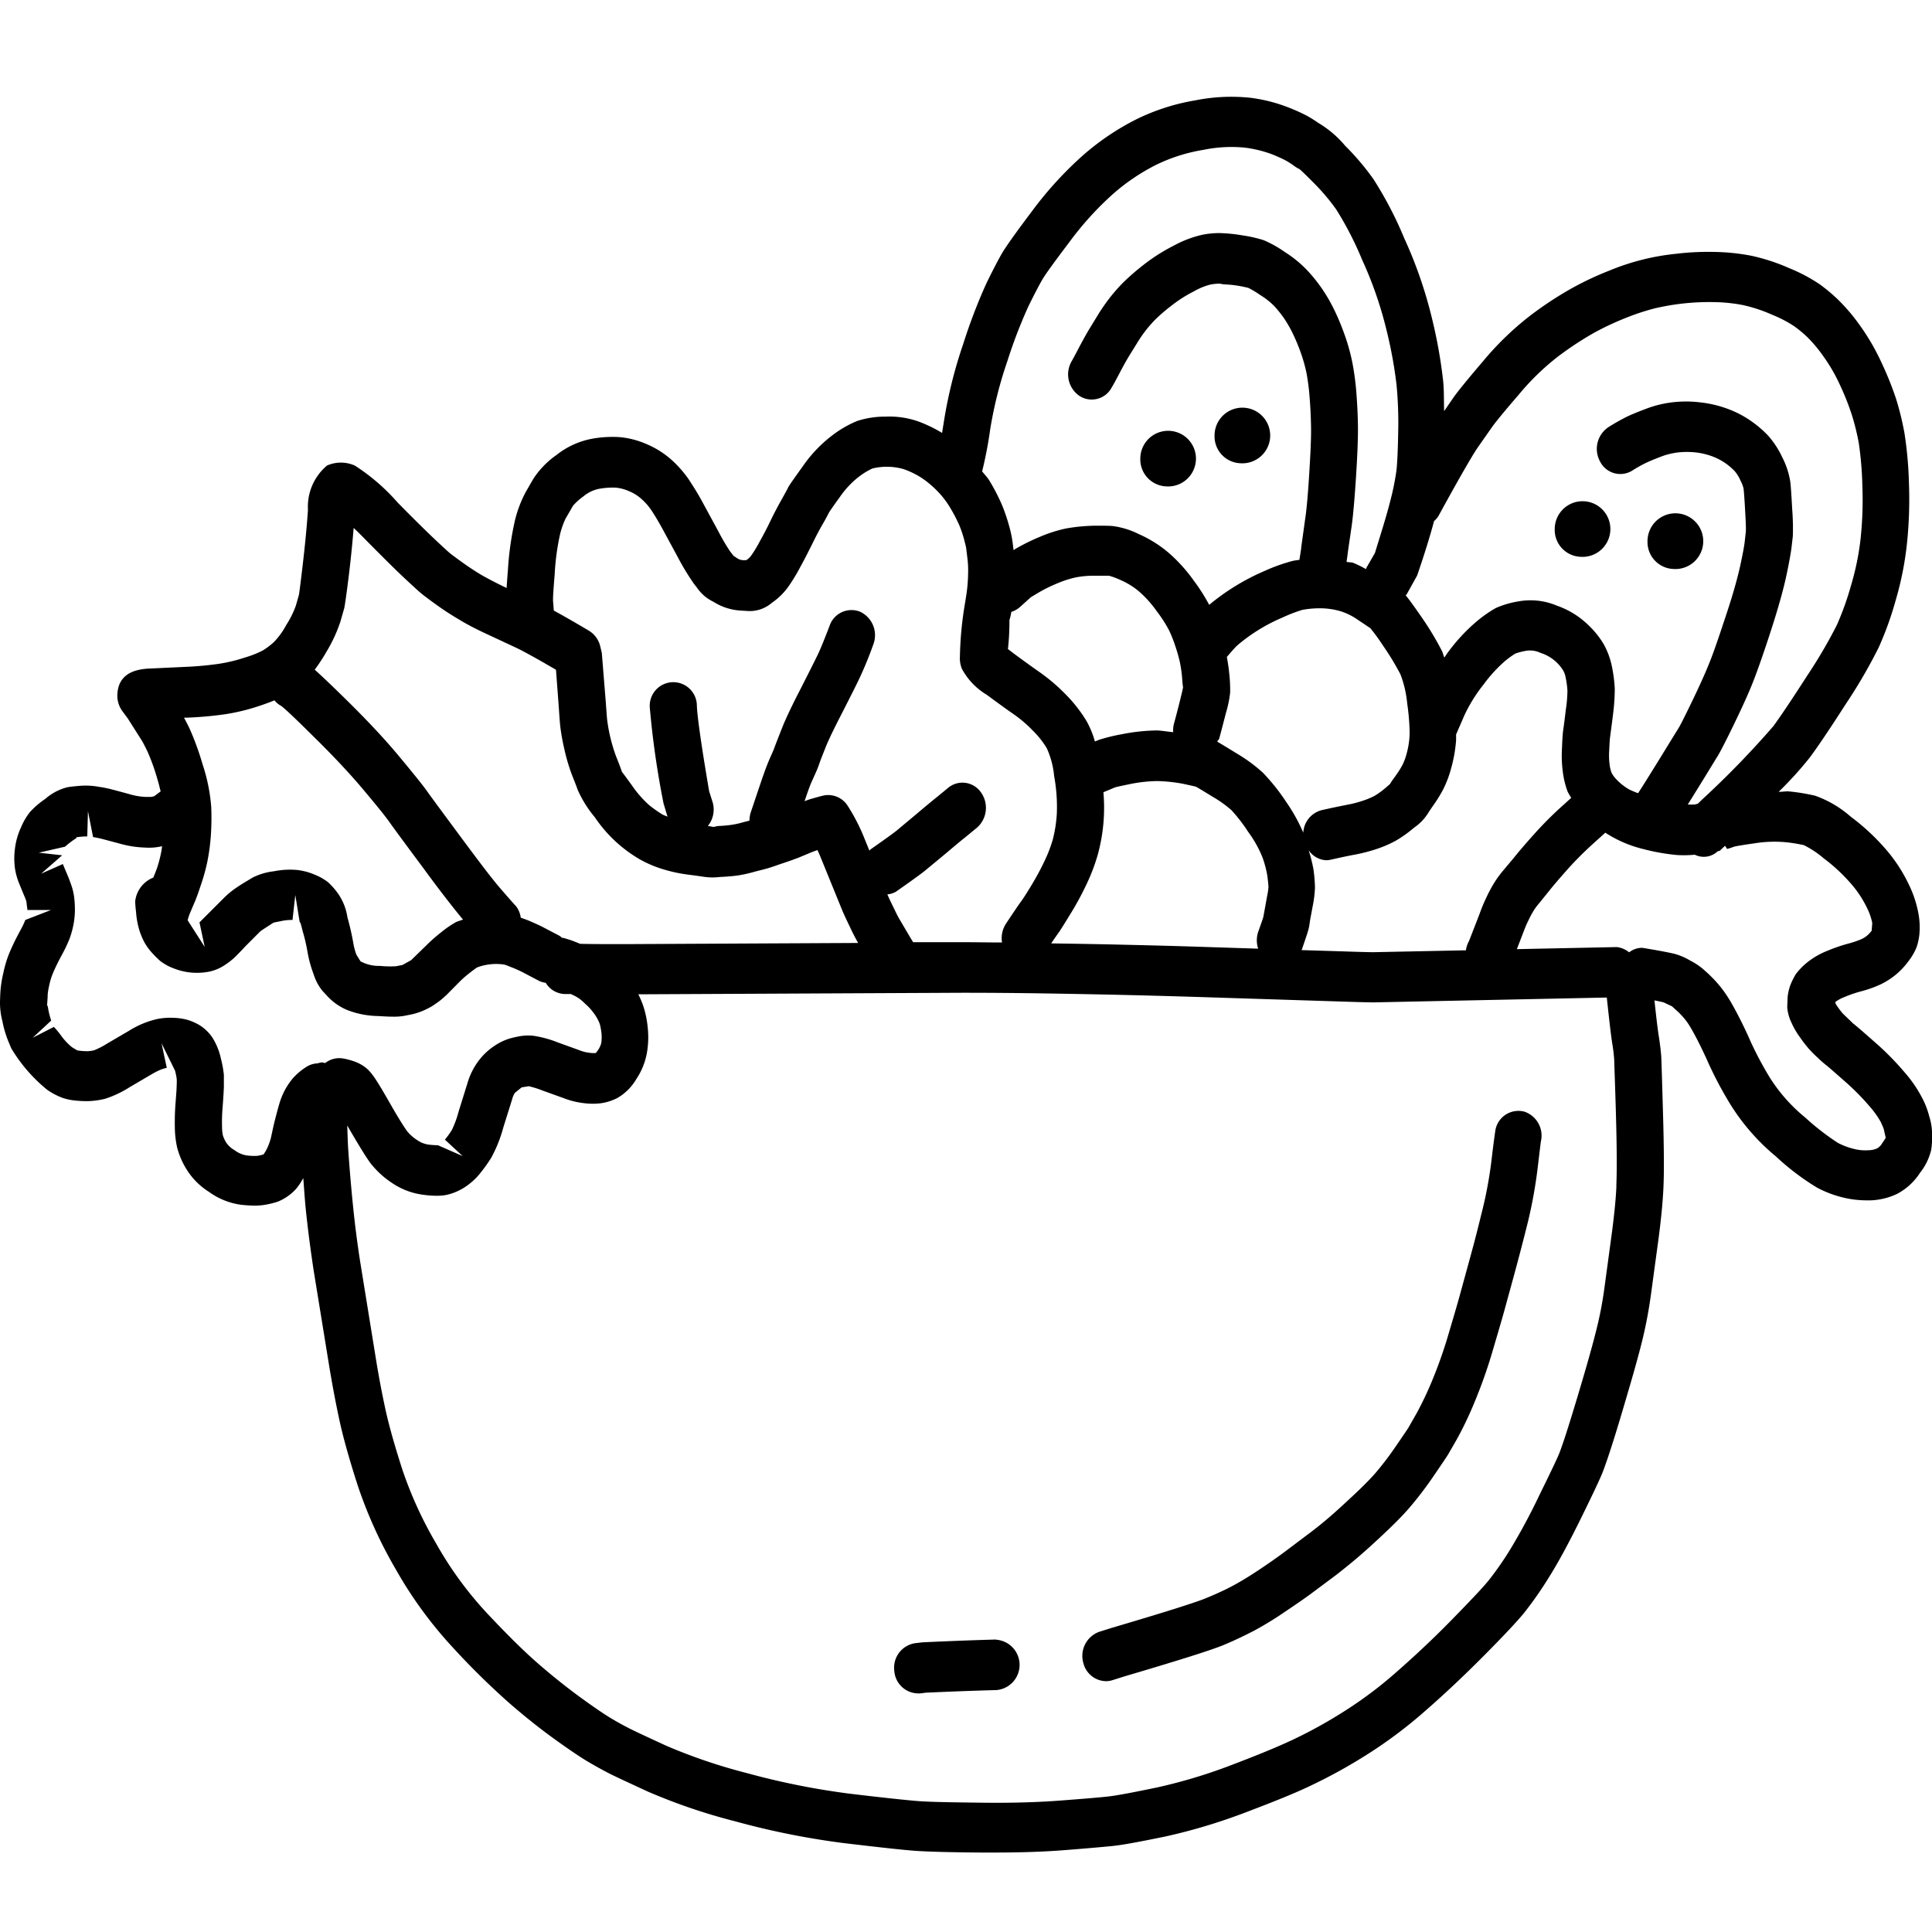 <svg xmlns="http://www.w3.org/2000/svg" xmlns:xlink="http://www.w3.org/1999/xlink" width="40" height="40" viewBox="0 0 40 40">
  <defs>
    <clipPath id="clip-path">
      <rect id="Rectangle_92" data-name="Rectangle 92" width="40" height="40" transform="translate(164 919)" fill="#ebebeb"/>
    </clipPath>
  </defs>
  <g id="salik-40x40-icon" transform="translate(-164 -919)" clip-path="url(#clip-path)">
    <g id="Group_27" data-name="Group 27" transform="translate(96.744 885.867)">
      <path id="Path_520" data-name="Path 520" d="M107.2,56.25a1.736,1.736,0,0,0-.134-.359,2.673,2.673,0,0,0-.376-.555,5.811,5.811,0,0,0-.631-.638q-.376-.332-.432-.371l-.217-.209a1.677,1.677,0,0,1-.108-.14c-.034-.049-.06-.088-.039-.106a.769.769,0,0,1,.178-.095,2.486,2.486,0,0,1,.338-.117,2.458,2.458,0,0,0,.388-.135,1.529,1.529,0,0,0,.615-.51,1.119,1.119,0,0,0,.157-.277,1.229,1.229,0,0,0,.055-.253,1.559,1.559,0,0,0-.014-.41,2.3,2.3,0,0,0-.195-.611,3.236,3.236,0,0,0-.463-.722,4.576,4.576,0,0,0-.748-.7,2.254,2.254,0,0,0-.739-.435,4.11,4.11,0,0,0-.535-.088c-.064-.007-.149.01-.218.007a7.563,7.563,0,0,0,.645-.711c.166-.225.414-.591.74-1.1a10.7,10.7,0,0,0,.684-1.174,6.809,6.809,0,0,0,.352-.976,6.618,6.618,0,0,0,.234-1.174,8.761,8.761,0,0,0,.042-1.241,8.059,8.059,0,0,0-.093-1.049,6,6,0,0,0-.174-.711,6.761,6.761,0,0,0-.3-.746,4.645,4.645,0,0,0-.453-.78,3.878,3.878,0,0,0-.445-.524,3.536,3.536,0,0,0-.38-.319,3.439,3.439,0,0,0-.631-.335,4.094,4.094,0,0,0-.778-.256,4.336,4.336,0,0,0-.778-.081,5.586,5.586,0,0,0-.795.039,4.881,4.881,0,0,0-1.38.349,6.458,6.458,0,0,0-.795.376,7.45,7.45,0,0,0-.835.551,6.209,6.209,0,0,0-.971.936c-.328.384-.534.637-.623.764l-.193.281c-.006-.22,0-.452-.023-.65a10.174,10.174,0,0,0-.231-1.281,9.073,9.073,0,0,0-.574-1.654,7.78,7.78,0,0,0-.634-1.216,5.249,5.249,0,0,0-.588-.694,2.163,2.163,0,0,0-.556-.473,2.453,2.453,0,0,0-.24-.15,3.828,3.828,0,0,0-.421-.186,3.264,3.264,0,0,0-.748-.184,3.782,3.782,0,0,0-1.132.053,4.406,4.406,0,0,0-1.239.4,5.278,5.278,0,0,0-1.088.736,7.582,7.582,0,0,0-1.053,1.152c-.351.465-.563.765-.639.9s-.18.332-.31.6A11.2,11.2,0,0,0,87.2,40.25a9.557,9.557,0,0,0-.4,1.6c-.016.1-.027.166-.039.246a2.946,2.946,0,0,0-.474-.231,1.806,1.806,0,0,0-.7-.106A1.838,1.838,0,0,0,85,41.85a2.282,2.282,0,0,0-.517.3,2.8,2.8,0,0,0-.61.643c-.288.4-.3.426-.308.453l-.11.2c-.086.152-.165.3-.241.458s-.14.282-.226.435a2.521,2.521,0,0,1-.182.3.374.374,0,0,1-.1.092l-.068,0a.242.242,0,0,1-.122-.042l-.074-.049c-.017-.024-.039-.051-.066-.085a4.208,4.208,0,0,1-.244-.415l-.336-.619c-.1-.185-.2-.339-.282-.465a2.311,2.311,0,0,0-.361-.408,1.855,1.855,0,0,0-.517-.323,1.774,1.774,0,0,0-.556-.142,2.365,2.365,0,0,0-.574.035,1.681,1.681,0,0,0-.731.337,1.8,1.8,0,0,0-.462.469c-.058.093-.117.2-.18.31a2.515,2.515,0,0,0-.217.579,6.33,6.33,0,0,0-.144,1.022c-.013.154-.021.273-.027.371l-.014-.006q-.284-.136-.5-.259c-.139-.082-.278-.174-.418-.275s-.218-.159-.256-.192-.138-.124-.291-.268-.415-.4-.778-.769a4.142,4.142,0,0,0-.888-.766.713.713,0,0,0-.573,0,1.114,1.114,0,0,0-.395.917c-.027.4-.068.793-.113,1.178-.04.338-.066.537-.073.579l-.066.232a2,2,0,0,1-.2.4,1.538,1.538,0,0,1-.253.349,1.492,1.492,0,0,1-.223.17,1.935,1.935,0,0,1-.361.145,3.342,3.342,0,0,1-.552.135,6.87,6.87,0,0,1-.7.064l-.682.032c-.206.007-.687.025-.722.517a.546.546,0,0,0,.1.364l.116.157.287.452c.03.049.07.128.122.236a4.279,4.279,0,0,1,.206.579c.031.1.044.166.064.241l-.134.1-.058.014h-.122a1.349,1.349,0,0,1-.312-.051c-.161-.045-.286-.078-.37-.1a2.307,2.307,0,0,0-.279-.057,1.514,1.514,0,0,0-.434-.018c-.086.007-.158.015-.221.026a1.088,1.088,0,0,0-.458.241,1.754,1.754,0,0,0-.318.273,1.338,1.338,0,0,0-.182.31,1.465,1.465,0,0,0-.131.469,1.512,1.512,0,0,0,0,.367,1.339,1.339,0,0,0,.086.323l.092.225c.018.042.038.09.06.149l.023.185h.487l-.531.206a1.522,1.522,0,0,1-.088.188c-.062.114-.114.216-.149.288-.047.1-.086.186-.119.274a2.467,2.467,0,0,0-.1.352,2.4,2.4,0,0,0-.058.36c-.008.117-.008.191-.01.223a1.527,1.527,0,0,0,.051.416,2.172,2.172,0,0,0,.117.4l.064.154a3.257,3.257,0,0,0,.745.861,1.4,1.4,0,0,0,.332.172,1.2,1.2,0,0,0,.241.05,2.417,2.417,0,0,0,.266.013,1.67,1.67,0,0,0,.361-.049,2.214,2.214,0,0,0,.512-.243l.436-.256a1.672,1.672,0,0,1,.193-.1.925.925,0,0,1,.135-.042l-.109-.509.28.568a1.428,1.428,0,0,1,.034.166,1.059,1.059,0,0,1,0,.132c0,.071-.01.189-.022.352a5.168,5.168,0,0,0-.016.526,1.98,1.98,0,0,0,.049.421,1.63,1.63,0,0,0,.173.412,1.455,1.455,0,0,0,.484.5,1.472,1.472,0,0,0,.669.268,2.716,2.716,0,0,0,.279.017,1.252,1.252,0,0,0,.188-.013,1.818,1.818,0,0,0,.287-.068,1.031,1.031,0,0,0,.383-.268,1.363,1.363,0,0,0,.147-.221c.017.218.03.431.053.658.044.426.1.843.161,1.249l.325,2q.1.6.212,1.117t.371,1.324a9.261,9.261,0,0,0,.788,1.743,8.627,8.627,0,0,0,1.207,1.65,15.577,15.577,0,0,0,1.139,1.12q.481.419.94.75c.309.223.543.38.695.47s.3.171.425.236.389.186.814.383a12.058,12.058,0,0,0,1.814.618,16.216,16.216,0,0,0,2.236.449c.713.085,1.2.139,1.461.159s.735.033,1.409.038h.245c.566,0,1.052-.017,1.454-.049.453-.035.787-.065,1-.086s.588-.092,1.113-.2a11.867,11.867,0,0,0,1.658-.5c.574-.218,1.03-.4,1.362-.562a10.805,10.805,0,0,0,1.131-.625,9.429,9.429,0,0,0,1.223-.917q.588-.513,1.2-1.129c.414-.417.7-.721.845-.9a7.838,7.838,0,0,0,.515-.74q.277-.44.657-1.212t.453-.964c.049-.127.121-.337.212-.623s.195-.637.326-1.084.232-.815.295-1.081.119-.561.161-.865l.144-1.06c.061-.444.1-.828.116-1.155s.012-.835-.008-1.544-.032-1.085-.036-1.17-.022-.248-.055-.458c-.021-.134-.052-.394-.086-.719.091.018.157.032.192.042l.171.081.121.11a1.416,1.416,0,0,1,.106.11,1.152,1.152,0,0,1,.126.167c.048.075.105.178.174.312s.149.3.23.483a7.867,7.867,0,0,0,.448.842,4.45,4.45,0,0,0,.949,1.086,5.145,5.145,0,0,0,.85.644,2.283,2.283,0,0,0,.549.207,2.044,2.044,0,0,0,.471.056h.091a1.389,1.389,0,0,0,.547-.135,1.263,1.263,0,0,0,.47-.431,1.228,1.228,0,0,0,.234-.477,1.632,1.632,0,0,0,.018-.327A1.183,1.183,0,0,0,107.2,56.25ZM97.845,42.406l.3-.428c.074-.106.258-.33.556-.675a5.114,5.114,0,0,1,.809-.786,6.711,6.711,0,0,1,.727-.481,5.687,5.687,0,0,1,.68-.321,4.749,4.749,0,0,1,.588-.195,5,5,0,0,1,.567-.1,4.937,4.937,0,0,1,.665-.032,3.354,3.354,0,0,1,.613.063,3.181,3.181,0,0,1,.6.2,2.549,2.549,0,0,1,.45.234,2.473,2.473,0,0,1,.282.235,2.908,2.908,0,0,1,.323.387,3.513,3.513,0,0,1,.347.6,5.286,5.286,0,0,1,.245.618,4.992,4.992,0,0,1,.142.574,7.09,7.09,0,0,1,.075.889,7.532,7.532,0,0,1-.035,1.084,5.479,5.479,0,0,1-.2.983,5.931,5.931,0,0,1-.295.823,10.156,10.156,0,0,1-.613,1.045q-.465.724-.7,1.045a18.868,18.868,0,0,1-1.476,1.52l-.091.088c-.021,0-.038.01-.061.013a1.208,1.208,0,0,1-.143,0c.08-.128.166-.267.261-.42.2-.324.315-.516.352-.573s.16-.289.347-.676.321-.684.415-.931.212-.584.353-1.021.247-.812.309-1.1.1-.508.112-.612l.026-.225a5.138,5.138,0,0,0-.014-.562c-.016-.3-.029-.488-.04-.568a1.682,1.682,0,0,0-.165-.5,1.841,1.841,0,0,0-.3-.456,2.279,2.279,0,0,0-.343-.293,2.114,2.114,0,0,0-.476-.25,2.35,2.35,0,0,0-.561-.136,2.417,2.417,0,0,0-.575-.006,2.287,2.287,0,0,0-.561.135q-.251.094-.405.167c-.1.051-.23.121-.376.213a.542.542,0,0,0-.175.714.469.469,0,0,0,.665.188,2.862,2.862,0,0,1,.286-.161c.082-.039.191-.083.326-.135A1.5,1.5,0,0,1,102,42.5a1.705,1.705,0,0,1,.366,0,1.475,1.475,0,0,1,.343.082,1.237,1.237,0,0,1,.266.138,1.308,1.308,0,0,1,.193.164.739.739,0,0,1,.121.195.7.7,0,0,1,.065.166c.009.074.021.232.034.48.012.21.018.345.014.41l-.022.2c-.009.09-.04.256-.092.5-.057.26-.149.591-.282.993s-.244.736-.335.968-.21.5-.376.844c-.153.317-.248.506-.287.569s-.161.259-.364.591c-.186.3-.341.552-.473.755a1.708,1.708,0,0,1-.188-.079,1.156,1.156,0,0,1-.286-.234.519.519,0,0,1-.079-.118.811.811,0,0,1-.038-.171,1.529,1.529,0,0,1-.006-.3c.005-.131.012-.223.018-.267.009-.068.029-.214.057-.438a4.376,4.376,0,0,0,.039-.561,3.02,3.02,0,0,0-.055-.434,1.592,1.592,0,0,0-.184-.5,1.9,1.9,0,0,0-.331-.4,1.754,1.754,0,0,0-.63-.381,1.4,1.4,0,0,0-.806-.086,1.888,1.888,0,0,0-.458.136,2.715,2.715,0,0,0-.371.256,3.776,3.776,0,0,0-.614.654c-.031.04-.052.077-.08.115-.017-.04-.029-.093-.045-.128a6.063,6.063,0,0,0-.436-.723c-.155-.225-.251-.356-.319-.437.005-.008.016-.013.021-.021l.216-.389c.154-.447.267-.815.351-1.128a.5.5,0,0,0,.088-.1C97.461,43.041,97.733,42.572,97.845,42.406Zm.543,8.738a2.142,2.142,0,0,0-.2.274,2.787,2.787,0,0,0-.154.288,3.259,3.259,0,0,0-.145.348l-.219.563a.539.539,0,0,0-.064.191l-1.908.039q-.156,0-.639-.017l-.854-.026,0,0c.078-.224.121-.356.138-.416s.025-.117.036-.2l.055-.295a2.322,2.322,0,0,0,.047-.388,3.213,3.213,0,0,0-.031-.371,3.145,3.145,0,0,0-.1-.4.46.46,0,0,0,.358.209.408.408,0,0,0,.1-.011c.2-.045.366-.081.506-.106a3.466,3.466,0,0,0,.463-.122,2.366,2.366,0,0,0,.393-.174,2.643,2.643,0,0,0,.364-.262,1.022,1.022,0,0,0,.31-.334l.078-.114a2.925,2.925,0,0,0,.21-.337,2.243,2.243,0,0,0,.171-.453,2.944,2.944,0,0,0,.1-.574c0-.032,0-.081,0-.117l0,0,.17-.392a3.157,3.157,0,0,1,.405-.65,2.89,2.89,0,0,1,.44-.48,2.043,2.043,0,0,1,.212-.153,1.442,1.442,0,0,1,.228-.058.509.509,0,0,1,.295.045.854.854,0,0,1,.465.36.481.481,0,0,1,.056.164,1.763,1.763,0,0,1,.034.255,2.717,2.717,0,0,1-.032.387c-.025.206-.042.342-.053.413s-.021.2-.027.38a2.547,2.547,0,0,0,.016.5,1.815,1.815,0,0,0,.1.413,1.314,1.314,0,0,0,.075.128l-.152.138a7.545,7.545,0,0,0-.624.623c-.186.207-.325.371-.418.488ZM88.155,45.973v0a1.2,1.2,0,0,0,.04-.172.485.485,0,0,0,.178-.1l.222-.2c.027-.018.083-.051.165-.1a3.029,3.029,0,0,1,.374-.185,2.244,2.244,0,0,1,.386-.127,1.928,1.928,0,0,1,.374-.036c.153,0,.265,0,.323,0a1.5,1.5,0,0,1,.245.092,1.533,1.533,0,0,1,.382.238,2.322,2.322,0,0,1,.365.41,2.683,2.683,0,0,1,.256.4,2.912,2.912,0,0,1,.129.33,3.27,3.27,0,0,1,.091.324,2.769,2.769,0,0,1,.047.338,1.485,1.485,0,0,0,.018.177c-.007.039-.023.114-.052.227-.04.166-.086.344-.138.533a.54.54,0,0,0-.014.17c-.114-.01-.234-.032-.336-.036a3.947,3.947,0,0,0-.726.078,3.868,3.868,0,0,0-.466.113l-.093.038a1.906,1.906,0,0,0-.17-.417,2.926,2.926,0,0,0-.432-.555,3.857,3.857,0,0,0-.535-.458c-.157-.11-.34-.241-.543-.392l-.121-.092A5.017,5.017,0,0,0,88.155,45.973Zm6.068-.214a2.029,2.029,0,0,1,.361-.032,1.534,1.534,0,0,1,.414.057,1.3,1.3,0,0,1,.377.186l.252.168a4.24,4.24,0,0,1,.264.363,5.535,5.535,0,0,1,.358.59,2.244,2.244,0,0,1,.142.609,4.739,4.739,0,0,1,.048.527h0a1.4,1.4,0,0,1,0,.14,1.737,1.737,0,0,1-.058.362,1.243,1.243,0,0,1-.086.236,1.731,1.731,0,0,1-.135.216c-.057.081-.1.136-.123.181-.022.021-.052.047-.092.081a1.67,1.67,0,0,1-.223.163,1.487,1.487,0,0,1-.235.1,2.325,2.325,0,0,1-.334.088c-.145.028-.325.065-.536.113a.509.509,0,0,0-.378.466,3.585,3.585,0,0,0-.358-.643,4.186,4.186,0,0,0-.479-.6,3.287,3.287,0,0,0-.545-.4c-.225-.139-.356-.217-.4-.242.01-.025.035-.038.042-.065.055-.2.1-.385.147-.558a2.336,2.336,0,0,0,.079-.394,3.162,3.162,0,0,0-.017-.377c-.013-.139-.032-.25-.051-.36.077-.089.161-.188.213-.236a3.4,3.4,0,0,1,.37-.277,3.532,3.532,0,0,1,.563-.3A3.01,3.01,0,0,1,94.223,45.759Zm-4.785,6.264a6.3,6.3,0,0,0,.309-.573,3.94,3.94,0,0,0,.238-.625,3.672,3.672,0,0,0,.116-1.289c.071-.031.148-.061.236-.1.045-.014.154-.036.326-.072a3.052,3.052,0,0,1,.554-.06,3.323,3.323,0,0,1,.535.057c.148.032.245.054.265.06.04.021.157.092.351.211a2.463,2.463,0,0,1,.383.274,3.294,3.294,0,0,1,.345.447,2.387,2.387,0,0,1,.3.536,2.138,2.138,0,0,1,.1.384c.013.107.022.185.022.23a1.327,1.327,0,0,1-.027.178l-.078.433c-.01.039-.047.143-.108.314a.554.554,0,0,0,0,.346l-.909-.029c-.617-.021-1.223-.038-1.814-.051-.532-.013-1.05-.022-1.562-.029.071-.106.131-.192.166-.239C89.237,52.348,89.322,52.213,89.438,52.022Zm-1.68-10.008a8.531,8.531,0,0,1,.356-1.41,10.2,10.2,0,0,1,.435-1.132c.116-.236.208-.413.278-.536s.258-.38.567-.789a6.527,6.527,0,0,1,.907-1,4.235,4.235,0,0,1,.887-.6,3.506,3.506,0,0,1,.981-.312,2.878,2.878,0,0,1,.853-.047,2.5,2.5,0,0,1,.539.127,3.04,3.04,0,0,1,.306.135,1.737,1.737,0,0,1,.16.1.724.724,0,0,0,.136.085c.048.04.142.132.283.274a4.244,4.244,0,0,1,.476.561,6.86,6.86,0,0,1,.535,1.04,7.984,7.984,0,0,1,.505,1.455,9.144,9.144,0,0,1,.208,1.136,8.322,8.322,0,0,1,.034.978c-.006.357-.018.618-.034.779a5.419,5.419,0,0,1-.135.665c-.077.306-.2.69-.313,1.059l-.173.3a.246.246,0,0,0-.012.033,2.265,2.265,0,0,0-.266-.131c-.043-.014-.093-.008-.136-.019.014-.1.025-.181.029-.216l.071-.487c.029-.188.061-.527.093-1.015s.045-.842.043-1.068-.014-.462-.031-.691a5.591,5.591,0,0,0-.086-.655,4.185,4.185,0,0,0-.174-.611,4.844,4.844,0,0,0-.225-.526,3.4,3.4,0,0,0-.243-.408,3.348,3.348,0,0,0-.277-.344,2.426,2.426,0,0,0-.478-.394,2.388,2.388,0,0,0-.437-.245,2.77,2.77,0,0,0-.441-.1,3.29,3.29,0,0,0-.462-.047,1.73,1.73,0,0,0-.382.038,2.273,2.273,0,0,0-.58.223,3.756,3.756,0,0,0-.635.406,4.778,4.778,0,0,0-.415.362,3.594,3.594,0,0,0-.257.291,4.049,4.049,0,0,0-.241.342l-.2.327c-.066.11-.136.238-.213.383-.065.125-.116.22-.151.282a.541.541,0,0,0,.16.716.468.468,0,0,0,.669-.172c.042-.07.1-.177.174-.32.064-.122.125-.231.18-.323l.19-.307a2.71,2.71,0,0,1,.175-.25c.06-.075.123-.146.187-.211a3.588,3.588,0,0,1,.327-.281,2.726,2.726,0,0,1,.47-.3,1.379,1.379,0,0,1,.331-.138,1.047,1.047,0,0,1,.21-.022c.064.022.179.014.318.036a2.377,2.377,0,0,1,.269.053,2.1,2.1,0,0,1,.249.15,1.531,1.531,0,0,1,.291.231,2.555,2.555,0,0,1,.193.241,2.7,2.7,0,0,1,.166.282,3.968,3.968,0,0,1,.174.406,3.29,3.29,0,0,1,.129.448,4.617,4.617,0,0,1,.066.524c.017.207.026.415.029.619s-.012.536-.04.981-.057.747-.084.917l-.079.568c0,.035-.018.129-.038.263-.048.007-.1.013-.139.022a3.678,3.678,0,0,0-.587.21,4.658,4.658,0,0,0-1.142.7,3.748,3.748,0,0,0-.312-.492,3.268,3.268,0,0,0-.532-.59,2.523,2.523,0,0,0-.613-.383,1.692,1.692,0,0,0-.543-.167c-.068-.006-.166-.007-.3-.007a3.726,3.726,0,0,0-.662.057,2.944,2.944,0,0,0-.552.177,4.116,4.116,0,0,0-.5.248l-.036.024-.017-.138a2.467,2.467,0,0,0-.071-.348,3.784,3.784,0,0,0-.147-.437,3.971,3.971,0,0,0-.264-.513c-.042-.07-.1-.128-.152-.195A8.429,8.429,0,0,0,87.758,42.014ZM78.74,45.027a4.989,4.989,0,0,1,.11-.826,1.662,1.662,0,0,1,.114-.328l.157-.271a1.27,1.27,0,0,1,.218-.195.722.722,0,0,1,.318-.153,1.585,1.585,0,0,1,.348-.025.888.888,0,0,1,.271.072.874.874,0,0,1,.251.154,1.225,1.225,0,0,1,.2.221c.07.1.145.228.231.381l.33.609a5.2,5.2,0,0,0,.334.552l.065.083a.854.854,0,0,0,.336.289,1.176,1.176,0,0,0,.565.184l.161.01a.7.7,0,0,0,.487-.17,1.38,1.38,0,0,0,.339-.33,3.856,3.856,0,0,0,.254-.419c.09-.164.17-.323.245-.473.066-.135.135-.27.214-.406s.118-.217.13-.239c.027-.045.1-.15.223-.319a1.892,1.892,0,0,1,.387-.417,1.514,1.514,0,0,1,.289-.178,1.261,1.261,0,0,1,.652.014,1.806,1.806,0,0,1,.349.168,1.992,1.992,0,0,1,.326.266,1.829,1.829,0,0,1,.283.362,3.3,3.3,0,0,1,.193.371,2.517,2.517,0,0,1,.1.3c.019.075.034.131.04.17l.029.238a2.057,2.057,0,0,1,.01.3,3.163,3.163,0,0,1-.032.4c-.017.106-.027.177-.029.186a7.3,7.3,0,0,0-.108,1.118.574.574,0,0,0,.042.256,1.4,1.4,0,0,0,.514.536c.213.157.4.294.567.409a2.632,2.632,0,0,1,.391.337,1.835,1.835,0,0,1,.284.359,1.784,1.784,0,0,1,.153.579,3.5,3.5,0,0,1,.055.782,2.8,2.8,0,0,1-.083.53,2.848,2.848,0,0,1-.174.451c-.078.166-.166.327-.261.485s-.164.266-.206.325c-.056.075-.165.234-.327.48a.547.547,0,0,0-.083.391c-.273,0-.552-.006-.819-.006l-1.022,0c-.132-.218-.225-.381-.277-.467s-.1-.195-.164-.323c-.042-.086-.066-.139-.092-.2a.43.43,0,0,0,.18-.057c.314-.22.51-.362.591-.427l.422-.349c.193-.163.328-.277.414-.344l.252-.207a.549.549,0,0,0,.075-.733.465.465,0,0,0-.684-.082l-.221.182c-.086.068-.232.189-.439.364l-.4.334c-.071.057-.253.188-.539.388-.01.007-.014.018-.023.025l-.13-.319a3.974,3.974,0,0,0-.314-.6.477.477,0,0,0-.512-.22c-.079.019-.175.046-.287.079l-.1.036.016-.045c.056-.166.1-.288.134-.362l.1-.223c.027-.064.048-.122.066-.175s.052-.136.114-.294.175-.392.327-.687c.161-.316.286-.561.367-.73a7.646,7.646,0,0,0,.3-.729.536.536,0,0,0-.274-.677.479.479,0,0,0-.632.293c-.1.26-.182.47-.26.629s-.2.4-.358.711c-.171.331-.292.588-.367.778s-.121.307-.173.448l-.092.209c-.043.1-.1.252-.17.458l-.212.63a.544.544,0,0,0-.026.17c-.043.01-.086.021-.157.04a1.6,1.6,0,0,1-.221.047,2.716,2.716,0,0,1-.279.024l-.086.019c-.009,0-.051-.01-.118-.021a.54.54,0,0,0,.1-.485l-.074-.234c-.2-1.173-.248-1.608-.254-1.768a.488.488,0,1,0-.974.043,18.121,18.121,0,0,0,.284,1.978l.082.274c-.034-.015-.077-.029-.105-.045a2.638,2.638,0,0,1-.273-.192,2.251,2.251,0,0,1-.357-.408c-.121-.166-.2-.275-.208-.28-.018-.058-.058-.166-.122-.324a3.41,3.41,0,0,1-.184-.753c-.009-.083-.017-.207-.029-.371l-.082-1.015-.031-.132a.519.519,0,0,0-.236-.33c-.295-.175-.531-.31-.727-.417l-.014-.179C78.7,45.533,78.714,45.339,78.74,45.027Zm-4.735,1.616a3.067,3.067,0,0,0,.3-.644l.078-.273c.01-.043.047-.284.1-.721q.056-.463.095-.942c.069.065.148.143.238.235.378.383.648.65.809.8s.273.253.318.292.154.125.323.246a5.821,5.821,0,0,0,.495.324c.164.1.356.2.573.3l.6.28q.24.113.833.46l.057.758c.012.182.022.319.03.4a4.327,4.327,0,0,0,.086.484,3.783,3.783,0,0,0,.174.576c.048.122.08.2.1.262a2.379,2.379,0,0,0,.357.573,2.843,2.843,0,0,0,.944.879,2.469,2.469,0,0,0,.425.184,3.149,3.149,0,0,0,.592.129c.162.021.258.035.283.039a1.224,1.224,0,0,0,.343.006c.156-.007.278-.018.371-.031a2.687,2.687,0,0,0,.328-.072l.11-.029a3.213,3.213,0,0,0,.4-.12c.225-.075.378-.129.465-.166l.223-.093c.039-.015.08-.031.126-.046.019.04.036.079.052.117l.471,1.156c.032.072.083.182.154.33.058.125.112.225.164.32l-4.806.024c-.4,0-.695,0-.948-.006-.084-.035-.164-.065-.209-.081l-.139-.042c-.009,0-.018,0-.027,0a.484.484,0,0,0-.051-.042l-.382-.2c-.075-.036-.156-.072-.243-.109-.065-.028-.122-.047-.179-.067a.513.513,0,0,0-.095-.235c-.049-.051-.158-.175-.327-.37s-.444-.558-.818-1.063-.615-.83-.7-.951-.287-.371-.589-.734-.67-.753-1.113-1.188c-.327-.321-.509-.491-.624-.594A3.684,3.684,0,0,0,74.006,46.643Zm-2.868,1.348a7.578,7.578,0,0,0,.791-.072,4.219,4.219,0,0,0,.7-.172c.121-.04.222-.078.31-.114a.469.469,0,0,0,.139.115c.082.06.3.267.652.616q.623.611,1.046,1.114t.539.669q.13.184.713.968c.366.5.631.836.815,1.057-.048.018-.11.035-.147.053a2.141,2.141,0,0,0-.3.206,3.254,3.254,0,0,0-.305.268l-.322.313-.18.1-.134.026a2.206,2.206,0,0,1-.334-.007.8.8,0,0,1-.4-.095l-.084-.135a1.253,1.253,0,0,1-.065-.242,5.423,5.423,0,0,0-.122-.534,1.148,1.148,0,0,0-.214-.519h0a1.5,1.5,0,0,0-.191-.211,1.162,1.162,0,0,0-.262-.149,1.336,1.336,0,0,0-.364-.1,1.677,1.677,0,0,0-.491.026,1.3,1.3,0,0,0-.438.129l-.167.1c-.109.067-.192.122-.251.167a1.864,1.864,0,0,0-.173.15l-.512.512.108.508-.353-.552a1.164,1.164,0,0,1,.064-.185l.1-.235c.026-.067.061-.161.1-.281A4.048,4.048,0,0,0,71.543,51a4.165,4.165,0,0,0,.078-.563,5.328,5.328,0,0,0,.008-.6,3.707,3.707,0,0,0-.178-.878,5.846,5.846,0,0,0-.266-.733c-.047-.1-.087-.174-.119-.234Zm2.185,7.463a1.6,1.6,0,0,0-.151.217,1.521,1.521,0,0,0-.126.295c-.023.077-.053.185-.091.334s-.056.238-.088.387a1.215,1.215,0,0,1-.07.2.869.869,0,0,1-.083.146.723.723,0,0,1-.136.031,1.178,1.178,0,0,1-.219-.01.572.572,0,0,1-.249-.11.5.5,0,0,1-.17-.156.66.66,0,0,1-.069-.15.951.951,0,0,1-.017-.184,3.532,3.532,0,0,1,.013-.406c.014-.2.023-.335.025-.42q0-.15,0-.242a2.258,2.258,0,0,0-.062-.338,1.332,1.332,0,0,0-.179-.438.9.9,0,0,0-.267-.255,1.209,1.209,0,0,0-.222-.1,1.222,1.222,0,0,0-.312-.049,1.358,1.358,0,0,0-.352.028,1.894,1.894,0,0,0-.575.243l-.443.259a1.654,1.654,0,0,1-.27.14.61.61,0,0,1-.145.021,1.251,1.251,0,0,1-.208-.017l-.109-.065a1.282,1.282,0,0,1-.222-.235,1.877,1.877,0,0,0-.153-.186h0l-.44.225.384-.356a1.625,1.625,0,0,1-.056-.209c-.012-.067-.019-.124-.029-.092,0-.033.014-.2.012-.235a1.355,1.355,0,0,1,.032-.192,1.41,1.41,0,0,1,.056-.2c.022-.057.048-.118.087-.2s.074-.149.125-.243a2.952,2.952,0,0,0,.151-.319,1.793,1.793,0,0,0,.079-.277,1.662,1.662,0,0,0,.034-.319c0-.089-.005-.168-.012-.236a1.242,1.242,0,0,0-.078-.324c-.031-.09-.064-.168-.09-.227l-.07-.168-.45.2.436-.381-.484-.054.543-.124a1.861,1.861,0,0,1,.162-.129c.052-.039.1-.056.064-.065a1.759,1.759,0,0,1,.235-.019l.014-.522.106.536c.057.008.121.022.195.04l.345.092a2.158,2.158,0,0,0,.536.085,1.194,1.194,0,0,0,.353-.028c-.006.039-.009.078-.017.115a2.7,2.7,0,0,1-.093.353l-.071.181a.6.6,0,0,0-.376.491s0,.081.018.224a1.69,1.69,0,0,0,.078.406,1.568,1.568,0,0,0,.088.207,1.135,1.135,0,0,0,.183.25,2.047,2.047,0,0,0,.151.149,1.059,1.059,0,0,0,.279.153,1.3,1.3,0,0,0,.757.063.917.917,0,0,0,.278-.117,1.534,1.534,0,0,0,.225-.171c.052-.05.114-.114.238-.246l.295-.295c.042-.032.1-.068.169-.113l.1-.065c.034-.011.1-.022.182-.039a.99.99,0,0,1,.216-.019l.058-.517.09.556a.145.145,0,0,0,.018.024c.012.042.027.1.045.17a3.728,3.728,0,0,1,.1.43,2.5,2.5,0,0,0,.126.46,1.022,1.022,0,0,0,.18.341l.1.108a1.179,1.179,0,0,0,.405.288,1.836,1.836,0,0,0,.649.129c.132.008.231.013.309.013a1.258,1.258,0,0,0,.235-.017l.174-.035a1.528,1.528,0,0,0,.18-.057,1.688,1.688,0,0,0,.206-.1c.053-.032.106-.07.157-.107s.106-.088.162-.139l.27-.273a2.372,2.372,0,0,1,.209-.182c.071-.054.123-.095.145-.107a.919.919,0,0,1,.123-.04,1.187,1.187,0,0,1,.193-.031,1.093,1.093,0,0,1,.257.011c.048.015.1.038.17.065s.131.057.182.081l.366.192a.459.459,0,0,0,.134.038.475.475,0,0,0,.388.232h.131c.036.018.074.033.112.056a.775.775,0,0,1,.121.085l.122.114a1.18,1.18,0,0,1,.113.131.911.911,0,0,1,.132.235,1.288,1.288,0,0,1,.035.191.82.82,0,0,1-.006.21.506.506,0,0,1-.113.2.618.618,0,0,1-.135-.006.789.789,0,0,1-.2-.051l-.453-.164a2.306,2.306,0,0,0-.492-.135A1.023,1.023,0,0,0,78,54.59c-.069.013-.136.029-.2.047a1.178,1.178,0,0,0-.3.145,1.314,1.314,0,0,0-.31.281,1.443,1.443,0,0,0-.257.5l-.182.584a2.053,2.053,0,0,1-.14.381,1.655,1.655,0,0,1-.144.2l.369.341-.513-.225a1.777,1.777,0,0,1-.193-.013.543.543,0,0,1-.239-.095.9.9,0,0,1-.2-.175c-.069-.093-.2-.3-.386-.629-.331-.574-.4-.673-.632-.79a1.345,1.345,0,0,0-.3-.092.475.475,0,0,0-.386.093.512.512,0,0,0-.066-.015.379.379,0,0,0-.087.021.452.452,0,0,0-.222.065A1.3,1.3,0,0,0,73.323,55.454Zm27.4,2.241c-.014.3-.051.648-.106,1.053l-.144,1.063c-.036.264-.084.519-.142.761s-.152.591-.278,1.021-.236.793-.322,1.065c-.08.257-.144.442-.187.554s-.186.408-.417.879a12.544,12.544,0,0,1-.6,1.117,6.62,6.62,0,0,1-.443.638c-.135.168-.4.444-.776.829s-.77.753-1.145,1.081a8.448,8.448,0,0,1-1.1.823,9.626,9.626,0,0,1-1.031.569c-.317.15-.749.327-1.294.534a10.858,10.858,0,0,1-1.524.458c-.482.1-.822.166-1.019.188s-.534.049-.978.083-.976.053-1.622.045-1.091-.014-1.346-.035-.728-.071-1.419-.154a15.479,15.479,0,0,1-2.106-.423,11.365,11.365,0,0,1-1.67-.566c-.409-.188-.67-.31-.779-.366s-.231-.122-.371-.206-.347-.225-.624-.426-.571-.435-.87-.694-.653-.609-1.066-1.049a7.54,7.54,0,0,1-1.061-1.454,8.184,8.184,0,0,1-.7-1.537c-.158-.492-.273-.9-.344-1.225s-.139-.68-.2-1.059l-.322-1.988q-.092-.584-.153-1.192t-.1-1.191c-.008-.14-.012-.307-.018-.456l.029.049c.219.378.371.622.453.732a1.866,1.866,0,0,0,.444.408,1.479,1.479,0,0,0,.645.245,2.164,2.164,0,0,0,.279.021,1.073,1.073,0,0,0,.2-.017,1.136,1.136,0,0,0,.351-.14,1.337,1.337,0,0,0,.36-.32,3.053,3.053,0,0,0,.222-.313,2.846,2.846,0,0,0,.248-.622l.183-.584a.423.423,0,0,1,.058-.135l.139-.113.147-.024a1.93,1.93,0,0,1,.284.089l.434.156a1.686,1.686,0,0,0,.426.106,1.435,1.435,0,0,0,.362,0,1.1,1.1,0,0,0,.327-.106,1.086,1.086,0,0,0,.395-.394,1.428,1.428,0,0,0,.223-.569,1.88,1.88,0,0,0,.012-.5,2.079,2.079,0,0,0-.078-.4,1.793,1.793,0,0,0-.117-.285l6.716-.032q.8,0,1.644.013t1.728.033q.882.021,1.806.051l2.669.085c.336.011.56.017.675.017h0l4.814-.1c.049.46.087.791.114.958a3.357,3.357,0,0,1,.04.337c0,.081.017.466.036,1.149S100.733,57.394,100.72,57.695Zm5.5-.887a.292.292,0,0,1-.1.1.423.423,0,0,1-.178.039.931.931,0,0,1-.312-.029,1.417,1.417,0,0,1-.326-.124,5.142,5.142,0,0,1-.675-.524,3.428,3.428,0,0,1-.735-.83,7.3,7.3,0,0,1-.386-.722c-.091-.209-.178-.389-.261-.549s-.16-.3-.218-.388a2.333,2.333,0,0,0-.236-.313,2.946,2.946,0,0,0-.265-.259,1.262,1.262,0,0,0-.267-.181,1.37,1.37,0,0,0-.309-.139c-.058-.017-.26-.061-.693-.132a.429.429,0,0,0-.275.093.507.507,0,0,0-.252-.109l-2.073.043.154-.4a2.046,2.046,0,0,1,.088-.2,1.882,1.882,0,0,1,.1-.188,1.126,1.126,0,0,1,.106-.146l.227-.28c.084-.108.214-.257.38-.445a7.157,7.157,0,0,1,.547-.545l.229-.207a2.548,2.548,0,0,0,.795.341,4.344,4.344,0,0,0,.683.121,2.356,2.356,0,0,0,.375-.006.42.42,0,0,0,.478-.075l.017,0v0c.008-.006.017,0,.025-.01l.106-.1.043.065a1.074,1.074,0,0,0,.142-.046c.06-.015.2-.038.426-.07a2.592,2.592,0,0,1,.622-.025,3.133,3.133,0,0,1,.4.063,2.024,2.024,0,0,1,.408.271,3.6,3.6,0,0,1,.584.547,2.219,2.219,0,0,1,.314.48,1.233,1.233,0,0,1,.109.313l-.012.159a.534.534,0,0,1-.092.1.52.52,0,0,1-.126.079,1.9,1.9,0,0,1-.243.083,3.48,3.48,0,0,0-.46.157,1.592,1.592,0,0,0-.444.264,1.334,1.334,0,0,0-.208.221,1.529,1.529,0,0,0-.116.238,1.07,1.07,0,0,0-.052.241c0,.036-.009.186-.006.221a.911.911,0,0,0,.086.3,1.626,1.626,0,0,0,.178.306,2.627,2.627,0,0,0,.193.249c.048.05.1.107.165.164a2.37,2.37,0,0,0,.184.163c.039.029.164.139.374.324a4.978,4.978,0,0,1,.523.527,1.819,1.819,0,0,1,.235.33c.027.063.049.108.058.139s.034.157.043.181A1.071,1.071,0,0,1,106.22,56.807Z" transform="translate(0 0)"/>
      <path id="Path_521" data-name="Path 521" d="M87.161,40.913a.576.576,0,1,0-.536-.574A.557.557,0,0,0,87.161,40.913Z" transform="translate(5.777 1.811)"/>
      <path id="Path_522" data-name="Path 522" d="M85.977,41.258a.576.576,0,1,0-.536-.576A.559.559,0,0,0,85.977,41.258Z" transform="translate(5.424 1.945)"/>
      <path id="Path_523" data-name="Path 523" d="M94.065,42.487a.577.577,0,1,0-.535-.576A.558.558,0,0,0,94.065,42.487Z" transform="translate(7.836 2.426)"/>
      <path id="Path_524" data-name="Path 524" d="M92.586,42.306a.576.576,0,1,0-.536-.574A.557.557,0,0,0,92.586,42.306Z" transform="translate(7.395 2.355)"/>
      <path id="Path_525" data-name="Path 525" d="M93.672,50.248a.484.484,0,0,0-.6.359c-.005.021-.038.241-.087.663a8.578,8.578,0,0,1-.212,1.113c-.1.416-.193.757-.267,1.025l-.166.605q-.049.186-.229.791a9.5,9.5,0,0,1-.36,1.028,7,7,0,0,1-.313.657l-.171.3c-.029.047-.119.178-.271.4a6.239,6.239,0,0,1-.425.555c-.118.132-.265.28-.443.446s-.345.32-.478.435-.283.239-.5.4l-.441.332q-.212.159-.536.376c-.208.138-.391.249-.547.332s-.338.167-.545.252c-.117.051-.526.195-1.959.618l-.257.081a.53.53,0,0,0-.328.648.492.492,0,0,0,.467.374.431.431,0,0,0,.138-.022l.248-.078c1.133-.334,1.8-.545,2.046-.647s.443-.2.622-.291a6.985,6.985,0,0,0,.631-.384c.232-.156.427-.289.576-.4l.5-.373c.186-.145.352-.28.5-.408s.313-.278.508-.462.37-.359.5-.509a7.368,7.368,0,0,0,.5-.651c.2-.294.312-.458.321-.479l.169-.293a7.342,7.342,0,0,0,.37-.773,10.266,10.266,0,0,0,.4-1.146c.125-.421.205-.7.238-.823l.162-.591c.075-.274.169-.626.275-1.047a9.719,9.719,0,0,0,.236-1.26c.036-.3.057-.484.066-.54A.524.524,0,0,0,93.672,50.248Z" transform="translate(5.149 5.902)"/>
      <path id="Path_526" data-name="Path 526" d="M83.621,58.1h-.014c-.449.013-.94.031-1.509.058l-.152.018a.513.513,0,0,0-.427.577.5.5,0,0,0,.483.462l.056,0,.116-.015c.53-.024,1.015-.042,1.461-.054a.523.523,0,0,0-.013-1.043Z" transform="translate(4.253 8.978)"/>
    </g>
  </g>
</svg>
